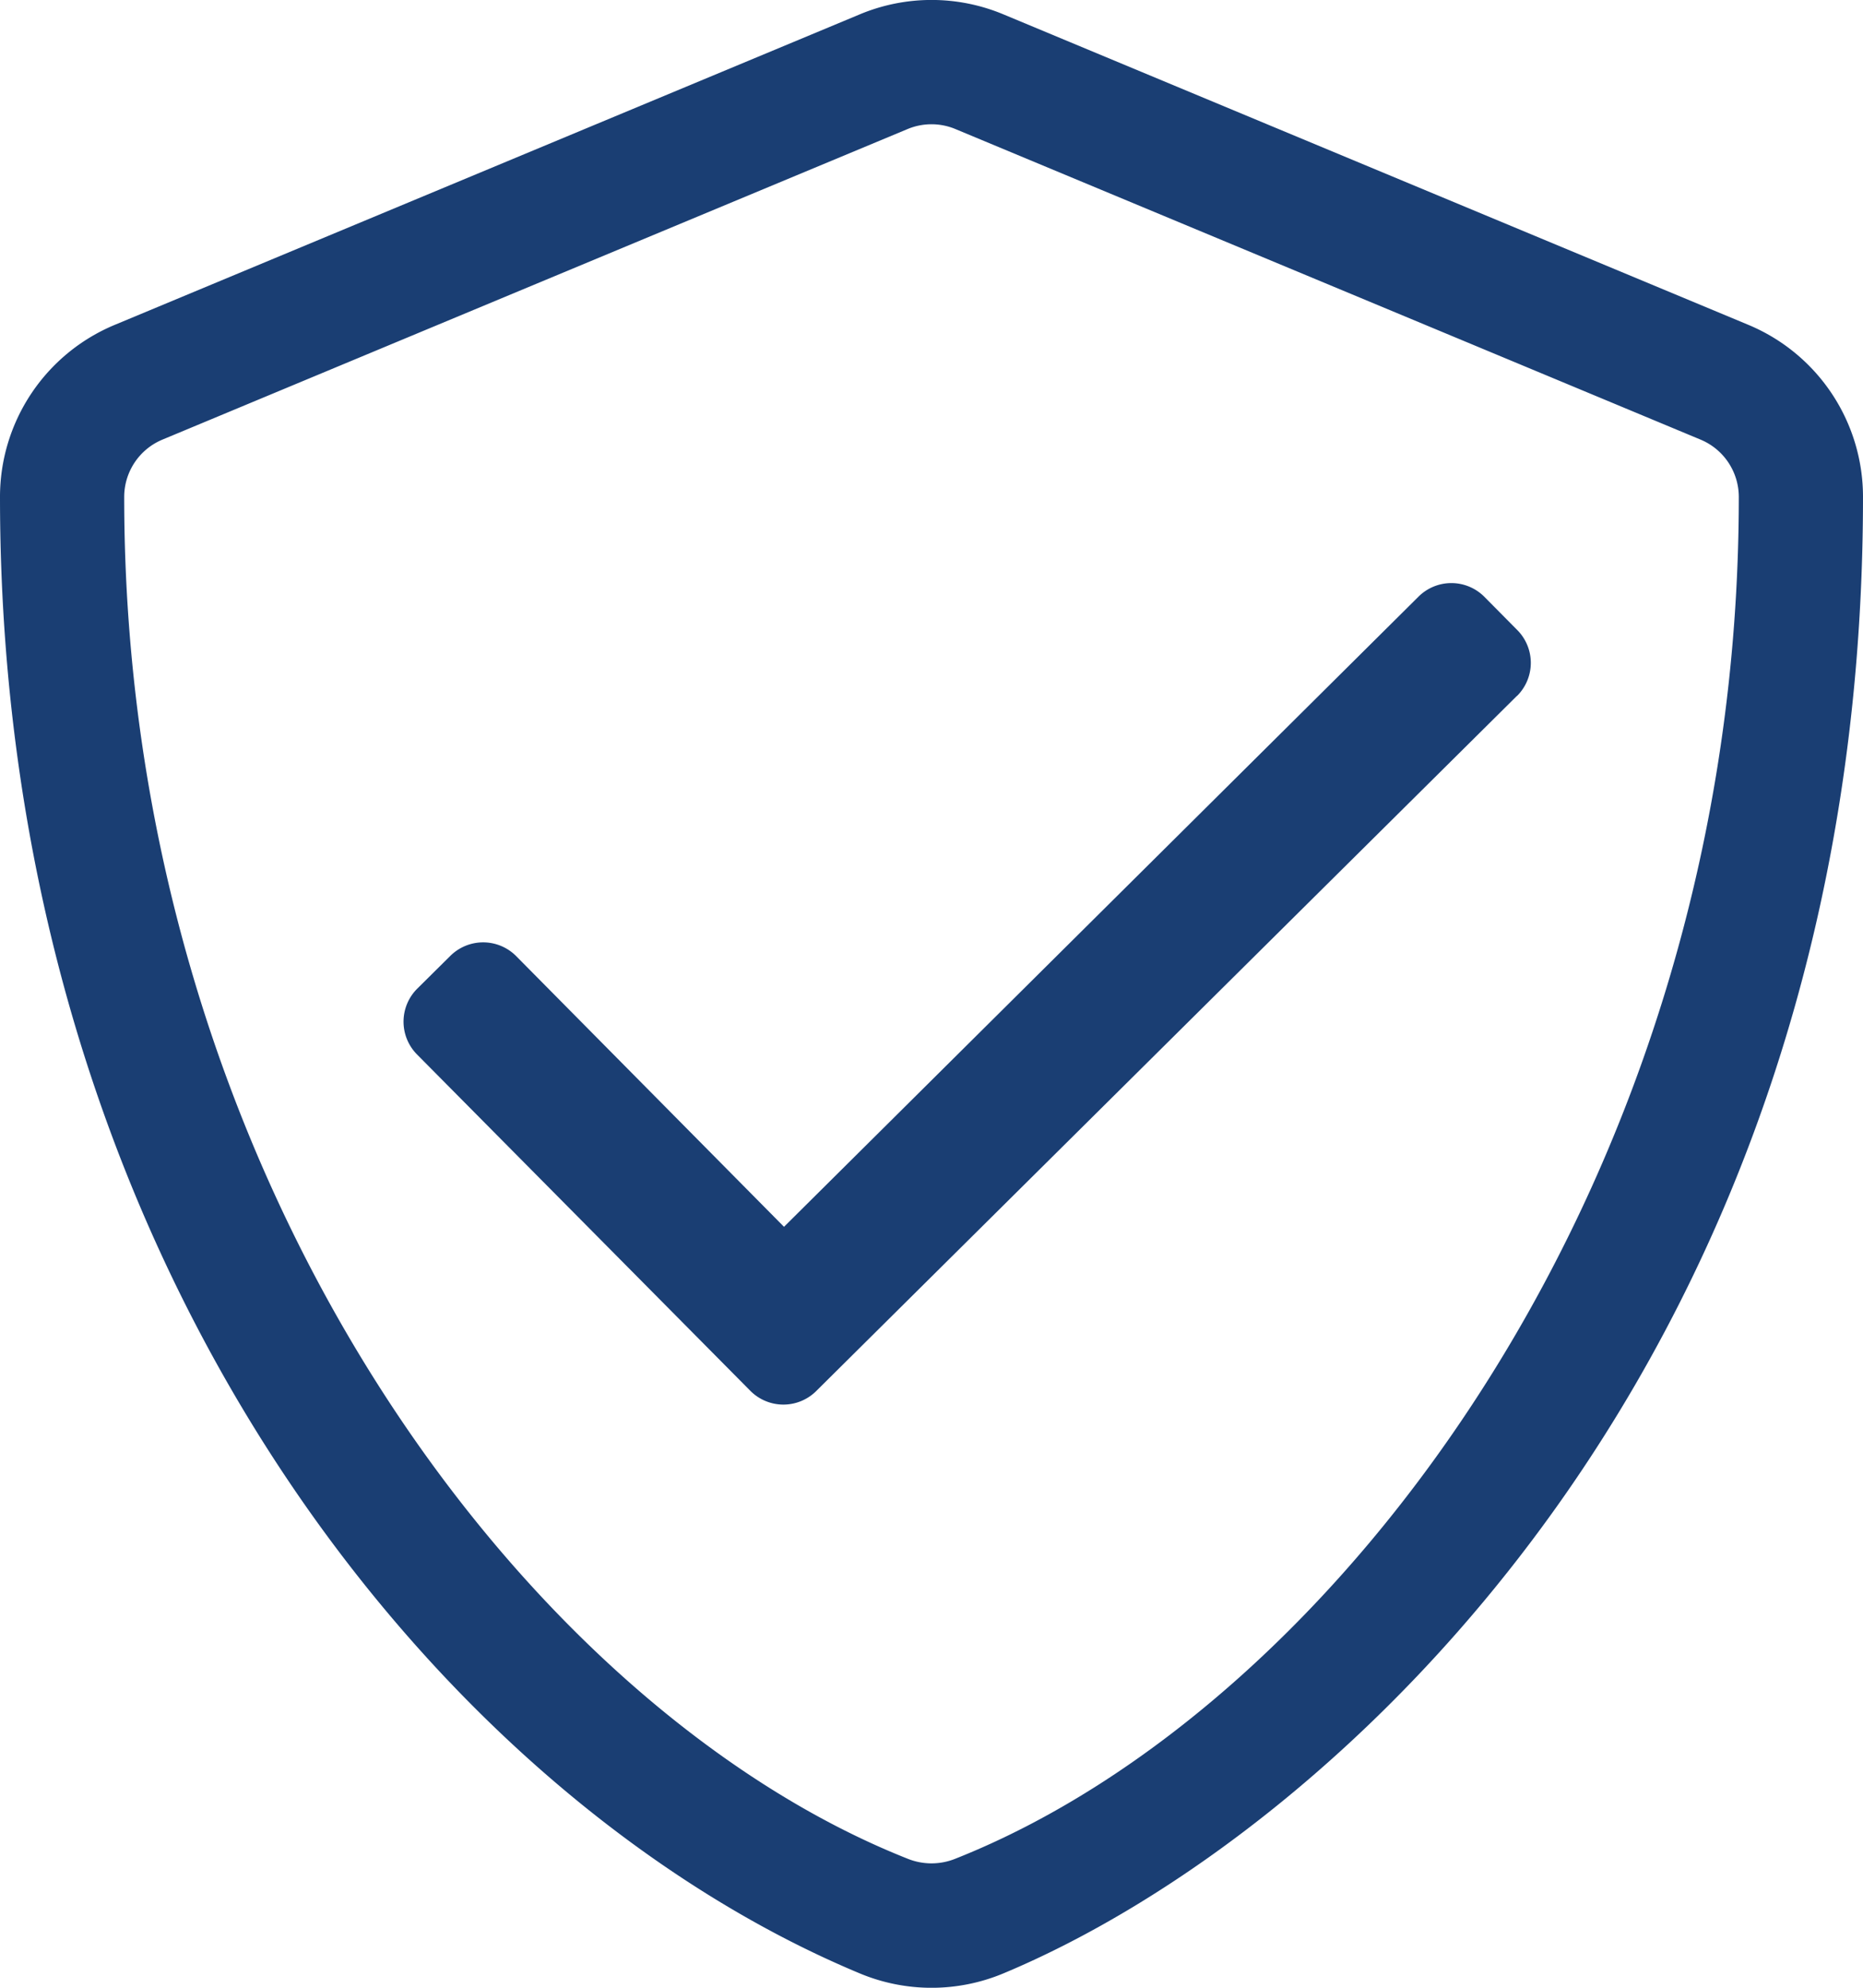 <svg xmlns="http://www.w3.org/2000/svg" viewBox="0 0 120 128"><defs><style>.cls-1{fill:#1a3e73;}</style></defs><title>siegnetz-icon-datenschutz</title><g id="Ebene_2" data-name="Ebene 2"><g id="Ebene_1-2" data-name="Ebene 1"><path class="cls-1" d="M97.7,44.82,52.58,89.57a3,3,0,0,1-4.24,0L26.87,67.91a3,3,0,0,1,0-4.24L29,61.56a3,3,0,0,1,4.24,0L50.5,79,91.36,38.43a3,3,0,0,1,4.25,0l2.11,2.13a3,3,0,0,1,0,4.25M61.54,119.69a4.1,4.1,0,0,1-3.08,0C34,110,8,76,8,32a4,4,0,0,1,2.46-3.69l48-20a4,4,0,0,1,3.08,0l48,20A4,4,0,0,1,112,32c0,44-26,78-50.46,87.69m51.08-98.77-48-20a12,12,0,0,0-9.23,0l-48,20A12,12,0,0,0,0,32c0,49.62,28.62,83.93,55.39,95.08a12,12,0,0,0,9.23,0C86,118.16,120,87.32,120,32a12,12,0,0,0-7.38-11.08"/></g></g></svg>